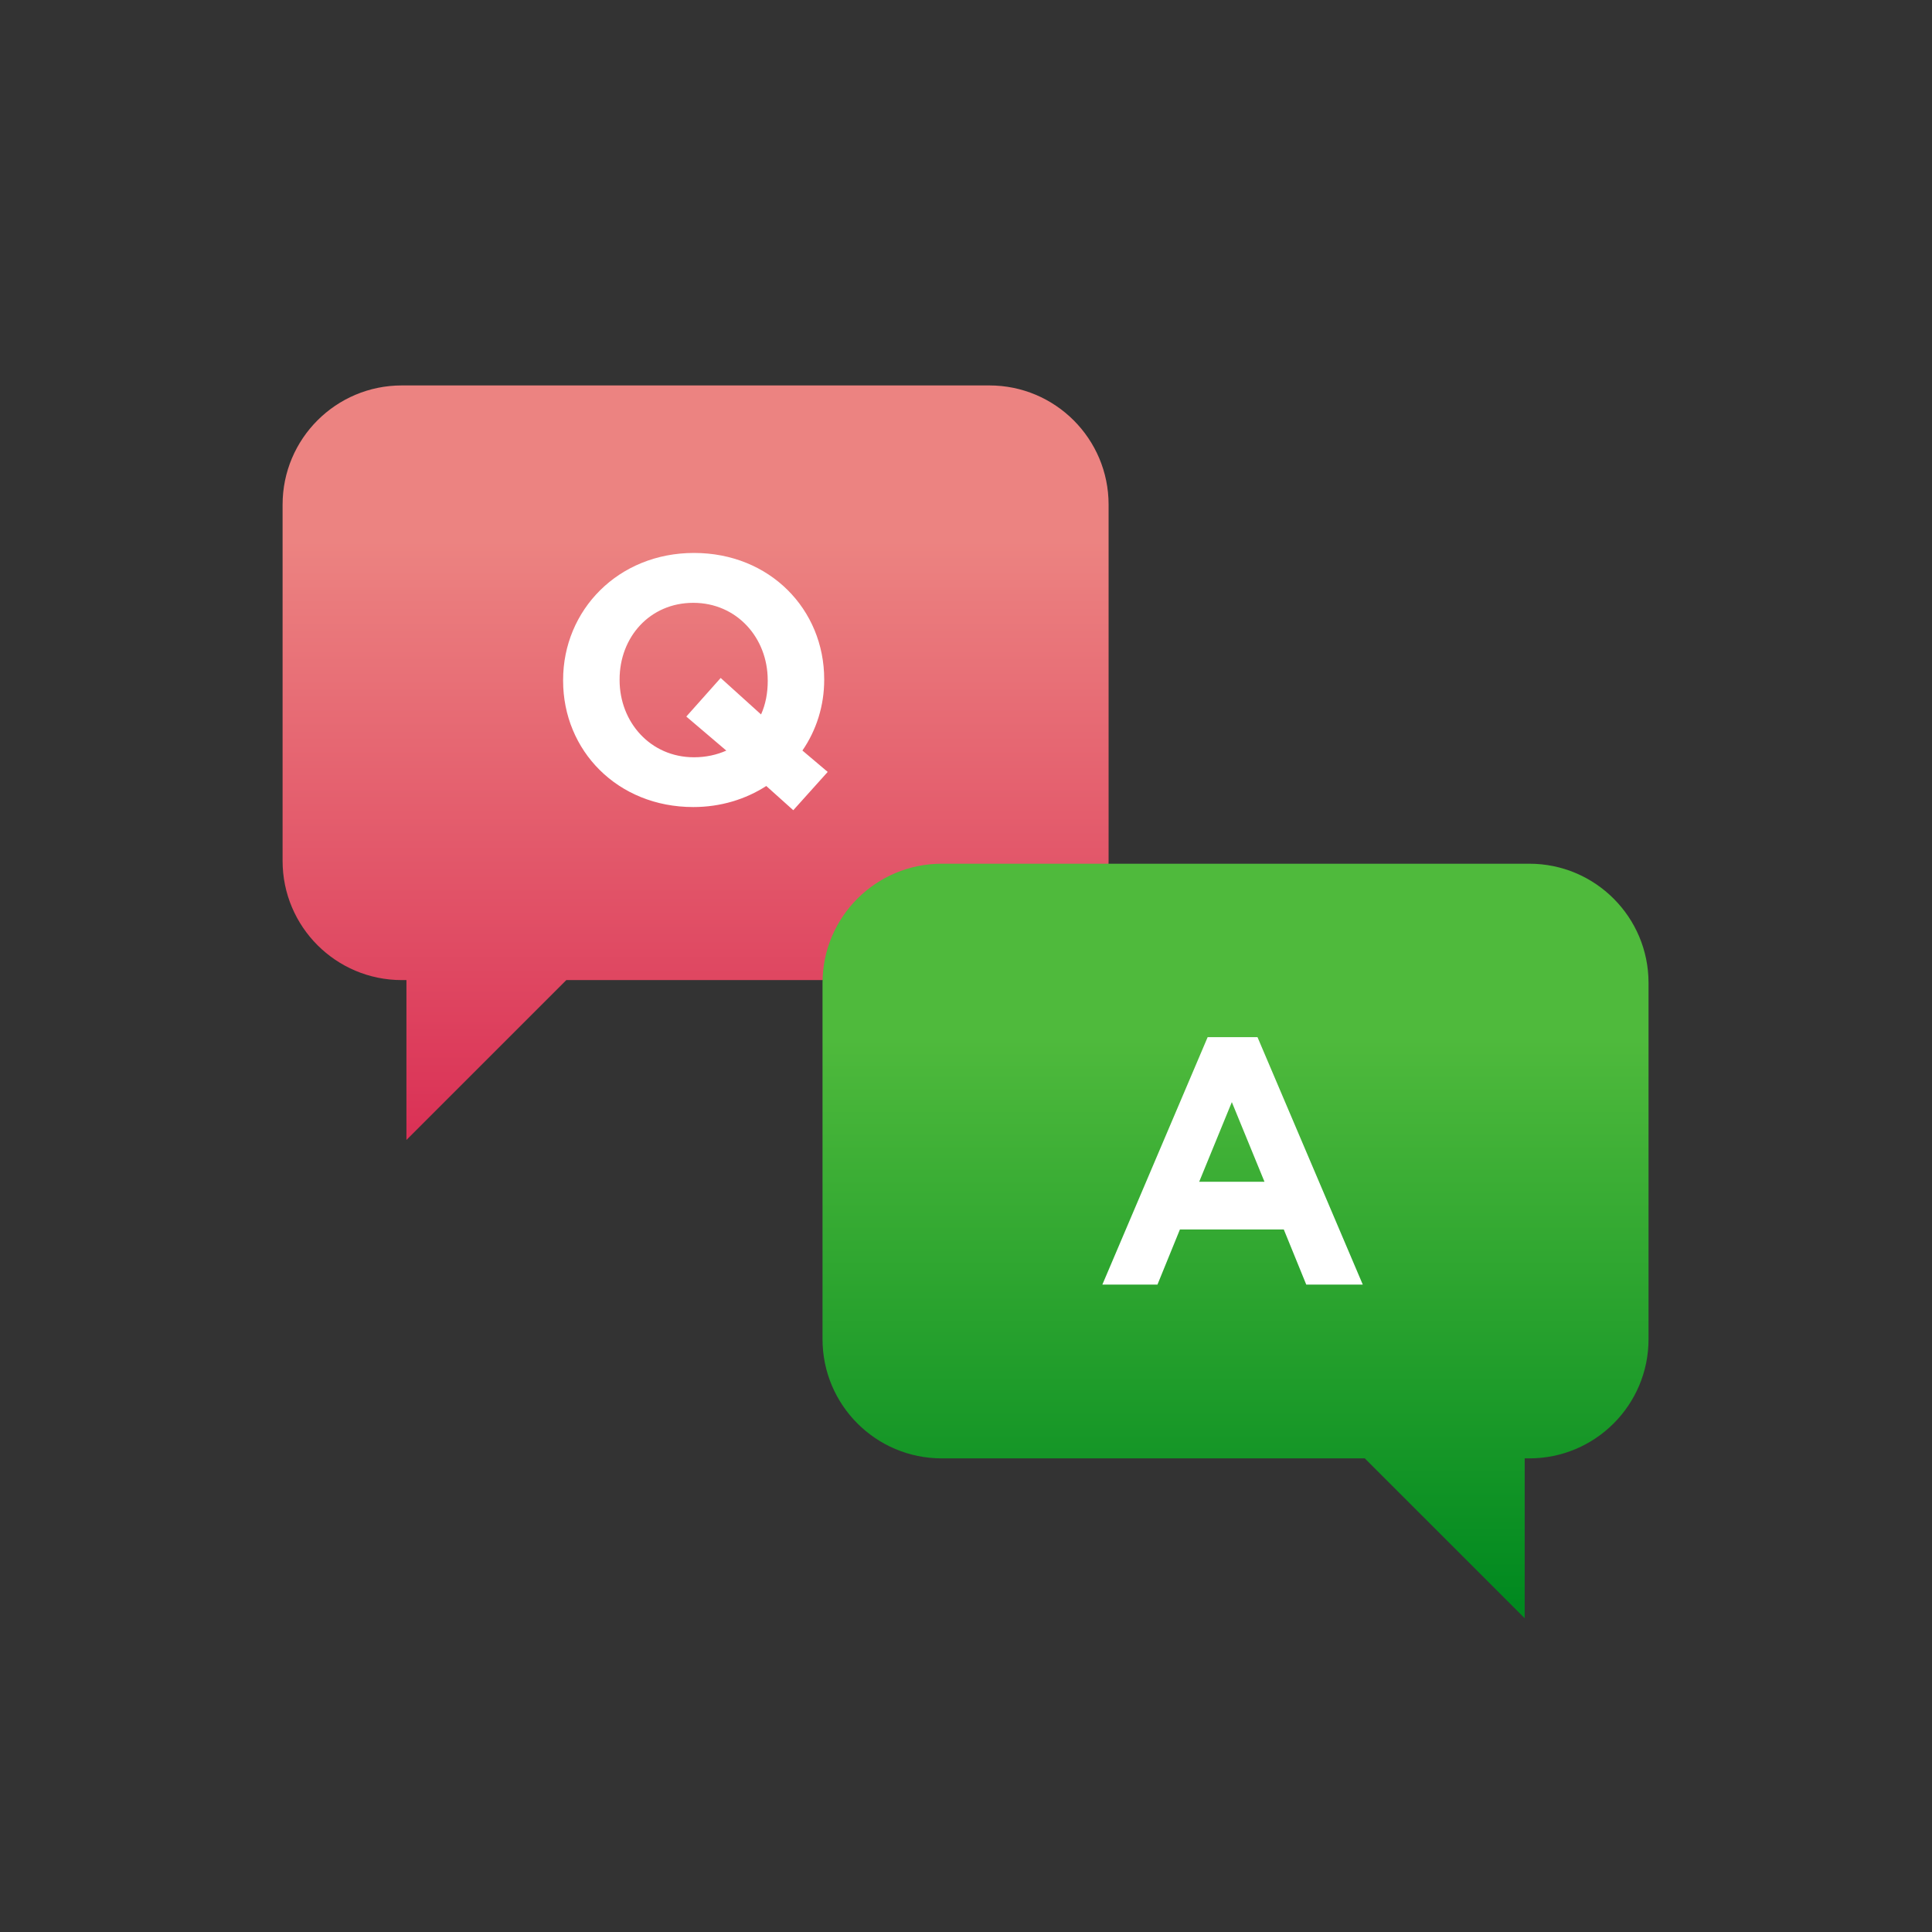 <svg width="168" height="168" viewBox="0 0 168 168" fill="none" xmlns="http://www.w3.org/2000/svg">
<rect x="0" y="0" width="168" height="168" fill="#333333" stroke="none"/>
<g clip-path="url(#clip0_19_6342)">
<path d="M86.038 33.516H34.939C29.213 33.516 24.573 38.155 24.573 43.881V74.859C24.573 80.585 29.213 85.225 34.939 85.225H35.342V99.127L49.245 85.225H86.034C91.76 85.225 96.4 80.585 96.4 74.859V43.881C96.4 38.155 91.76 33.516 86.034 33.516H86.038Z" fill="url(#paint0_linear_19_6342)"/>
<path d="M68.981 70.454L66.632 68.347C64.831 69.505 62.665 70.178 60.286 70.178C53.694 70.178 48.966 65.266 48.966 59.192V59.13C48.966 53.056 53.756 48.082 60.349 48.082C66.941 48.082 71.669 52.994 71.669 59.068V59.13C71.669 61.358 70.996 63.494 69.775 65.263L71.974 67.123L68.985 70.45L68.981 70.454ZM66.757 59.133C66.757 55.471 64.073 52.42 60.286 52.42C56.5 52.42 53.878 55.409 53.878 59.074V59.137C53.878 62.798 56.562 65.85 60.349 65.85C61.385 65.85 62.33 65.637 63.157 65.269L59.679 62.309L62.668 58.953L66.179 62.126C66.576 61.24 66.76 60.265 66.76 59.196V59.133H66.757Z" fill="white"/>
<path d="M132.989 75.106H81.89C76.164 75.106 71.524 79.745 71.524 85.471V116.449C71.524 122.175 76.164 126.815 81.89 126.815H118.679L132.582 140.717V126.815H132.986C138.711 126.815 143.351 122.175 143.351 116.449V85.471C143.351 79.745 138.711 75.106 132.986 75.106H132.989Z" fill="url(#paint1_linear_19_6342)"/>
<path d="M113.587 111.703L111.635 106.912H102.601L100.649 111.703H95.858L105.013 90.188H109.348L118.502 111.703H113.59H113.587ZM107.116 95.835L104.278 102.761H109.955L107.116 95.835Z" fill="white"/>
</g>
<defs>
<linearGradient id="paint0_linear_19_6342" x1="60.486" y1="100.837" x2="60.486" y2="46.962" gradientUnits="userSpaceOnUse">
<stop stop-color="#D93954"/>
<stop offset="0.03" stop-color="#DA3055"/>
<stop offset="1" stop-color="#EC8381"/>
</linearGradient>
<linearGradient id="paint1_linear_19_6342" x1="107.438" y1="139.52" x2="107.438" y2="82.757" gradientUnits="userSpaceOnUse">
<stop stop-color="#00891F"/>
<stop offset="0.87" stop-color="#4FBA3C"/>
</linearGradient>
<clipPath id="clip0_19_6342">
<rect width="168" height="168" fill="white"/>
</clipPath>
</defs>
</svg>
